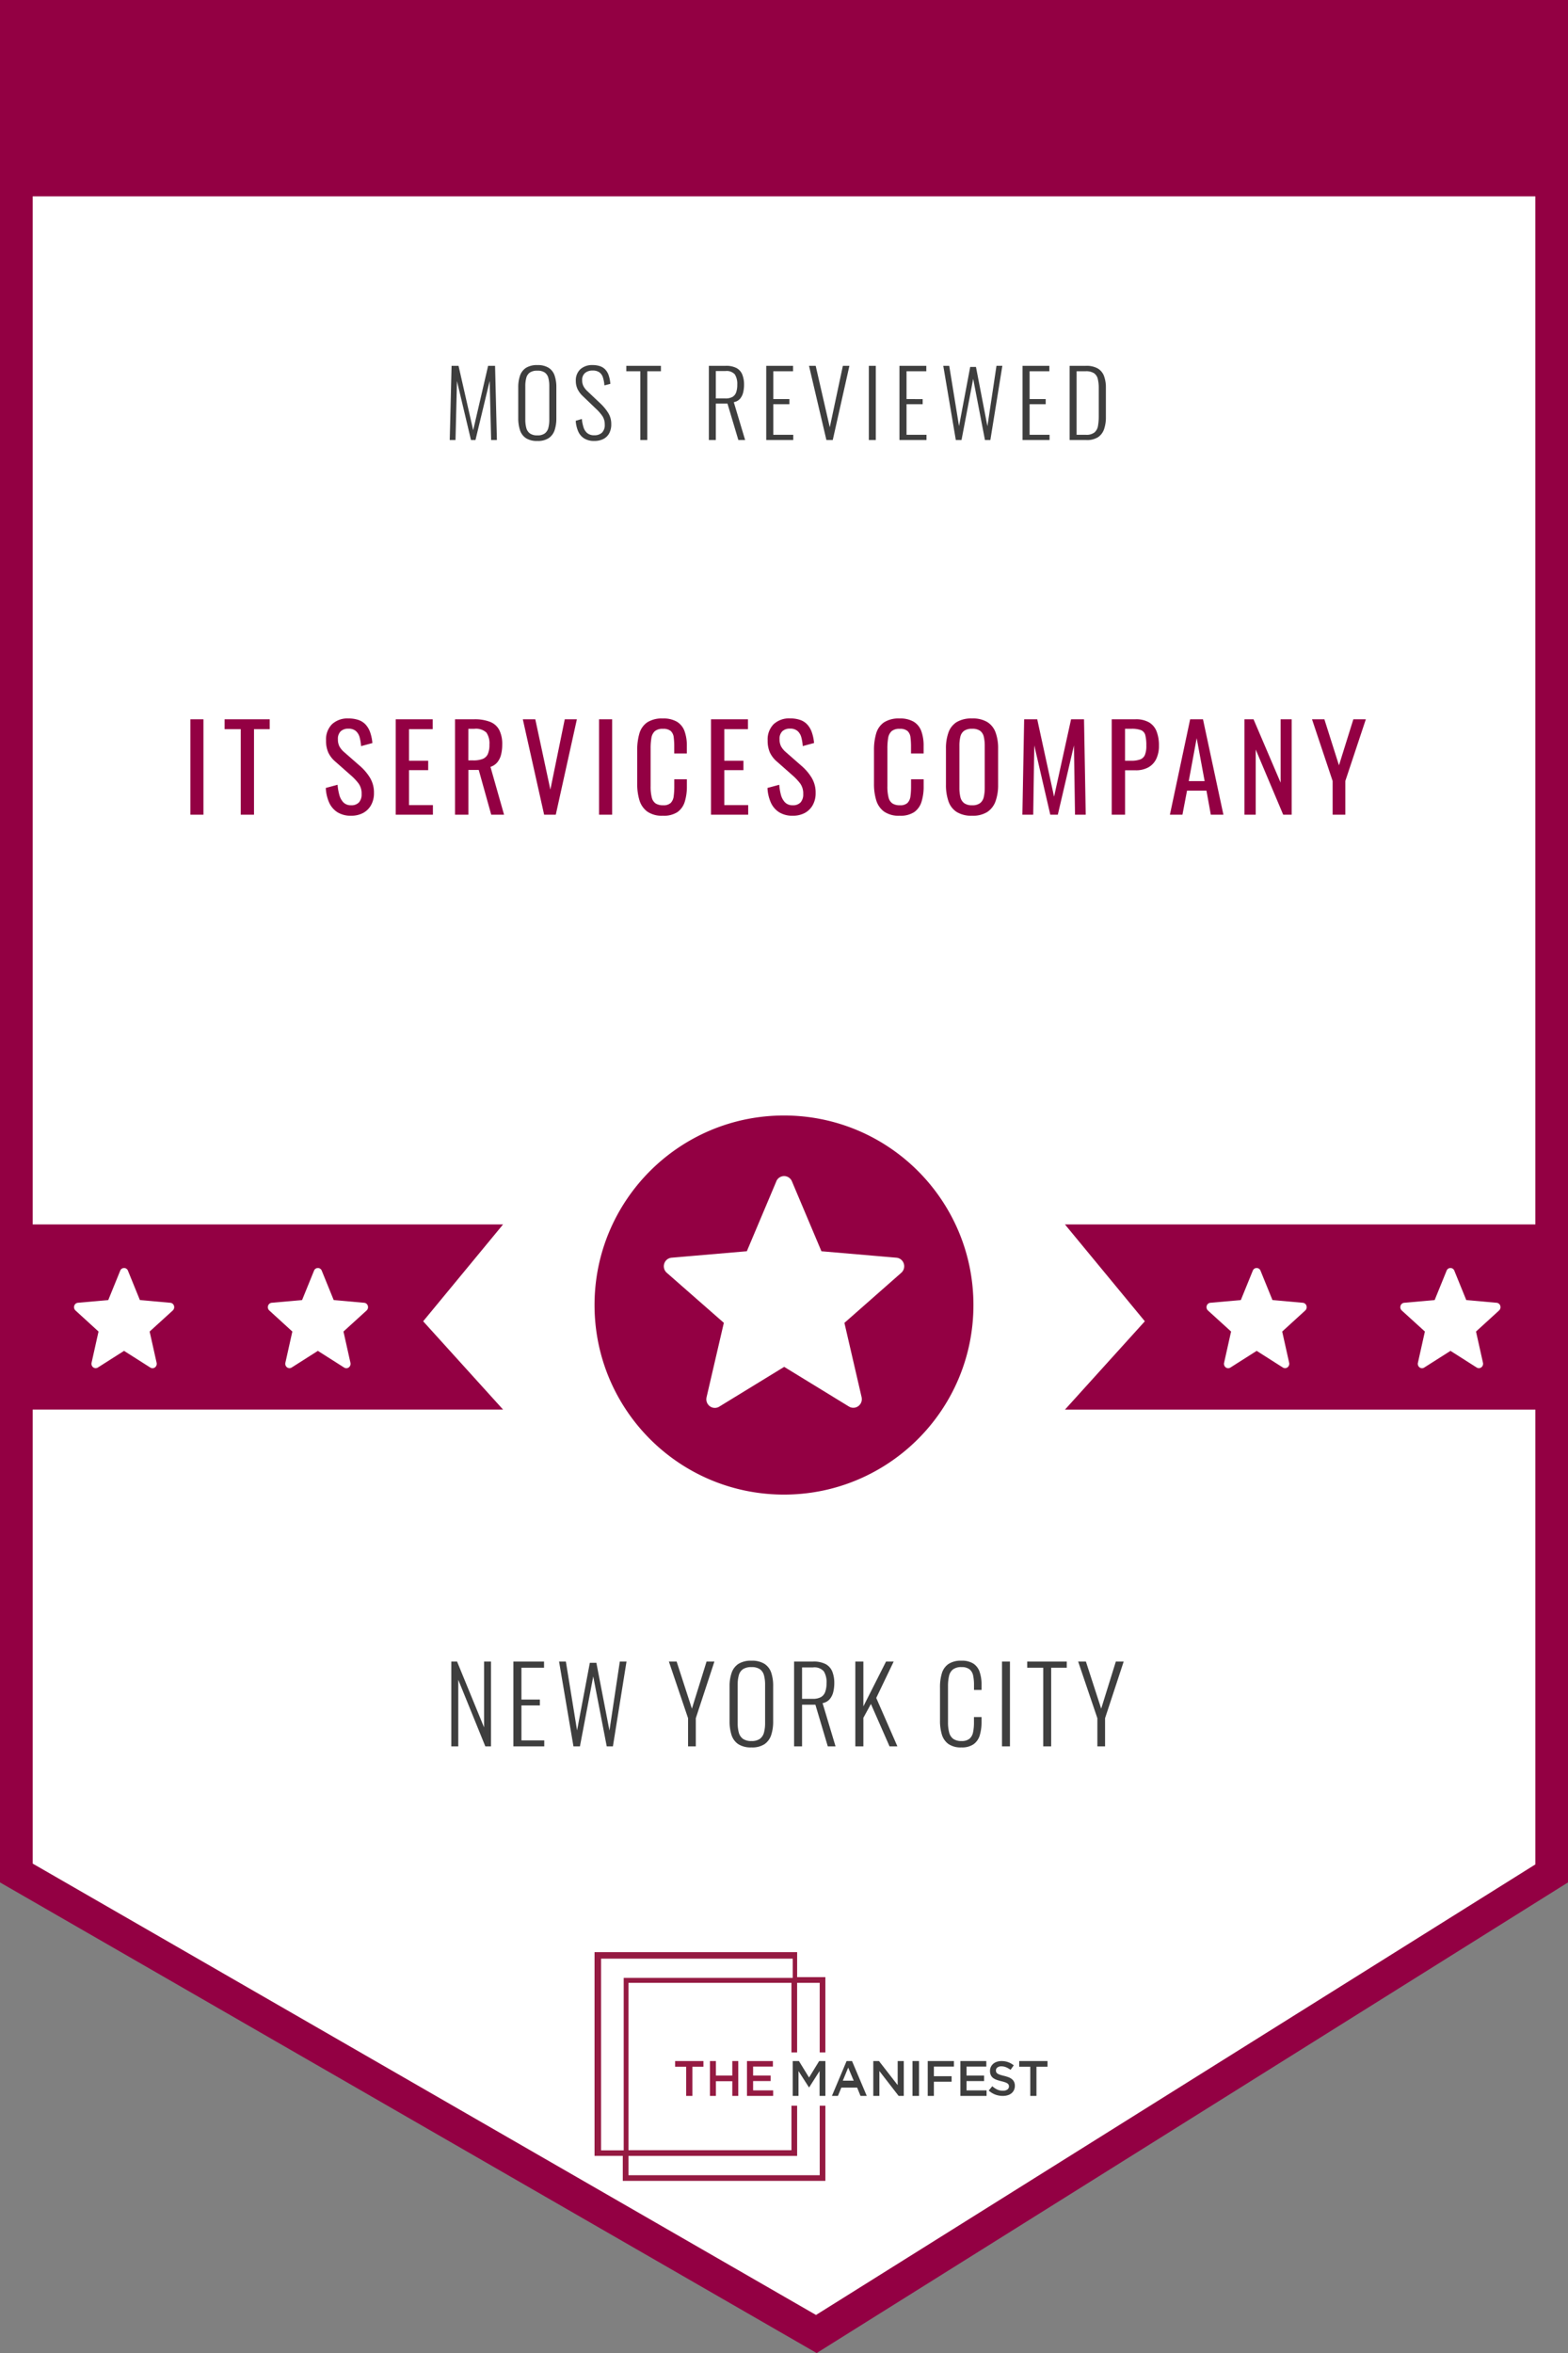 <?xml version="1.0" encoding="utf-8"?>
<svg xmlns="http://www.w3.org/2000/svg" width="119.864" height="179.796" viewBox="0 0 119.864 179.796">
  <rect x="0" y="0" width="119.864" height="179.796" fill="#808080" stroke="none"/>
  <g id=":_img-it-services-ny-city-popup" data-name=": img-it-services-ny-city-popup" transform="translate(-10)">
    <path id="Path_5" data-name="Path 5" d="M134.867,7.5V149.4L78.654,184.591,17.5,149.367V7.5Z" transform="translate(-6.568 -6.251)" fill="#fff"/>
    <path id="Path_5_-_Outline" data-name="Path 5 - Outline" d="M10,0H129.864V143.837L72.429,179.8,10,143.837ZM127.367,2.5H12.5v139.9l59.879,34.49,54.991-34.429Z" fill="#930043"/>
    <path id="Path_6" data-name="Path 6" d="M393.537,946h-.415L392,948.664h.459l.262-.638h1.206l.259.638h.478Zm.128,1.5h-.832l.411-1Z" transform="translate(-318.405 -788.512)" fill="#3e3e3e" fill-rule="evenodd"/>
    <path id="Path_7" data-name="Path 7" d="M479.319,946.434h.846V946H478v.434h.846v2.23h.473v-2.23Z" transform="translate(-390.088 -788.512)" fill="#3e3e3e" fill-rule="evenodd"/>
    <path id="Path_8" data-name="Path 8" d="M464.551,946.713a.275.275,0,0,1,.11-.22.477.477,0,0,1,.309-.09.949.949,0,0,1,.35.068,1.578,1.578,0,0,1,.35.2l.244-.344a1.526,1.526,0,0,0-.426-.242,1.483,1.483,0,0,0-.511-.083,1.116,1.116,0,0,0-.353.054.8.8,0,0,0-.278.154.725.725,0,0,0-.181.238.713.713,0,0,0-.066.309.738.738,0,0,0,.057.306.588.588,0,0,0,.167.22.942.942,0,0,0,.27.147,3.115,3.115,0,0,0,.369.11c.121.03.22.058.294.085a.769.769,0,0,1,.178.087.251.251,0,0,1,.089.1.311.311,0,0,1,.024.125.28.28,0,0,1-.124.241.563.563,0,0,1-.329.089,1.047,1.047,0,0,1-.439-.087,1.582,1.582,0,0,1-.381-.257l-.273.329a1.566,1.566,0,0,0,.506.312,1.631,1.631,0,0,0,.572.1,1.274,1.274,0,0,0,.373-.052.825.825,0,0,0,.29-.151.7.7,0,0,0,.189-.244.766.766,0,0,0,.068-.329.686.686,0,0,0-.054-.282.606.606,0,0,0-.157-.211.9.9,0,0,0-.261-.154,2.921,2.921,0,0,0-.36-.11c-.124-.03-.225-.058-.305-.085a.768.768,0,0,1-.189-.089.269.269,0,0,1-.094-.1.314.314,0,0,1-.026-.141Z" transform="translate(-378.419 -788.512)" fill="#3e3e3e" fill-rule="evenodd"/>
    <path id="Path_9" data-name="Path 9" d="M452.978,946H451v2.664h2v-.422h-1.531v-.712h1.34v-.422h-1.34v-.685h1.512V946Z" transform="translate(-367.583 -788.512)" fill="#3e3e3e" fill-rule="evenodd"/>
    <path id="Path_10" data-name="Path 10" d="M438,946h-2v2.664h.469v-1.084h1.356v-.422h-1.356v-.735H438V946Z" transform="translate(-355.08 -788.512)" fill="#3e3e3e" fill-rule="evenodd"/>
    <path id="Path_11" data-name="Path 11" d="M429,946h.5v2.664H429Z" transform="translate(-349.246 -788.512)" fill="#3e3e3e"/>
    <path id="Path_12" data-name="Path 12" d="M412.865,947.842,411.435,946H411v2.664h.466v-1.9l1.471,1.9h.393V946h-.466v1.842Z" transform="translate(-334.242 -788.512)" fill="#3e3e3e" fill-rule="evenodd"/>
    <path id="Path_13" data-name="Path 13" d="M376.054,946.753v1.911h.444V946h-.476l-.773,1.259L374.476,946H374v2.664h.443v-1.9l.8,1.249h.014l.8-1.257Z" transform="translate(-303.402 -788.512)" fill="#3e3e3e" fill-rule="evenodd"/>
    <path id="Path_14" data-name="Path 14" d="M354.98,946H353v2.664h2v-.422h-1.532v-.712h1.341v-.422h-1.341v-.685h1.514V946Z" transform="translate(-285.898 -788.512)" fill="#951a42" fill-rule="evenodd"/>
    <path id="Path_15" data-name="Path 15" d="M337.708,947.541v1.123h.456V946h-.456v1.107h-1.253V946H336v2.664h.455v-1.123Z" transform="translate(-271.728 -788.512)" fill="#951a42" fill-rule="evenodd"/>
    <path id="Path_16" data-name="Path 16" d="M321.319,946.434h.846V946H320v.434h.846v2.23h.473v-2.23Z" transform="translate(-258.392 -788.512)" fill="#951a42" fill-rule="evenodd"/>
    <path id="Path_17" data-name="Path 17" d="M300.213,907.735v5.314H285.594v-1.479h12.893v-3.835h-.434v3.4H285.594V898.348h12.458v5.314h.434v-5.314h1.726v5.314h.434v-5.75h-2.158V896H283v15.569h2.159v1.911h15.487v-5.745Zm-14.984,3.415H283.5V896.5h14.65v1.47H285.229Z" transform="translate(-227.551 -746.836)" fill="#951a42" fill-rule="evenodd"/>
    <path id="Path_46" data-name="Path 46" d="M.621,0V-7.29h1V0Zm3.85,0V-6.534H3.238V-7.29H6.685v.756h-1.2V0Zm8.438.081a1.9,1.9,0,0,1-1.049-.27,1.7,1.7,0,0,1-.635-.747,3.1,3.1,0,0,1-.252-1.107l.9-.243A4.044,4.044,0,0,0,12-1.539a1.337,1.337,0,0,0,.31.59.788.788,0,0,0,.6.229.773.773,0,0,0,.6-.221.906.906,0,0,0,.2-.634,1.3,1.3,0,0,0-.225-.8,4.187,4.187,0,0,0-.567-.608l-1.224-1.08a2.059,2.059,0,0,1-.531-.688,2.212,2.212,0,0,1-.171-.923,1.641,1.641,0,0,1,.459-1.242A1.73,1.73,0,0,1,12.7-7.353a2.346,2.346,0,0,1,.76.112,1.333,1.333,0,0,1,.549.347,1.7,1.7,0,0,1,.351.589,3.331,3.331,0,0,1,.175.833l-.864.234a3.584,3.584,0,0,0-.108-.661.985.985,0,0,0-.283-.486A.832.832,0,0,0,12.7-6.57a.818.818,0,0,0-.589.2.791.791,0,0,0-.212.6,1.184,1.184,0,0,0,.113.549,1.61,1.61,0,0,0,.365.441L13.611-3.7a3.851,3.851,0,0,1,.729.86,2.172,2.172,0,0,1,.315,1.183,1.838,1.838,0,0,1-.225.932,1.517,1.517,0,0,1-.616.6A1.907,1.907,0,0,1,12.909.081ZM16.318,0V-7.29h2.826v.756H17.335v2.412H18.8v.72H17.335V-.729h1.827V0Zm4.534,0V-7.29h1.467a3.233,3.233,0,0,1,1.206.194,1.346,1.346,0,0,1,.706.621,2.367,2.367,0,0,1,.229,1.12,3.061,3.061,0,0,1-.09.77A1.486,1.486,0,0,1,24.083-4a1.122,1.122,0,0,1-.522.347L24.6,0h-.981l-.954-3.42h-.792V0Zm1.017-4.149h.387a1.917,1.917,0,0,0,.7-.108.723.723,0,0,0,.4-.369,1.711,1.711,0,0,0,.126-.729,1.45,1.45,0,0,0-.234-.922,1.174,1.174,0,0,0-.927-.283h-.45ZM27.663,0,26.034-7.29h.954L28.14-1.917l1.1-5.373h.927L28.554,0Zm4.2,0V-7.29h1V0ZM36.74.081a1.953,1.953,0,0,1-1.2-.324,1.671,1.671,0,0,1-.594-.873,4.208,4.208,0,0,1-.167-1.224V-4.914A4.452,4.452,0,0,1,34.944-6.2a1.556,1.556,0,0,1,.594-.851,2.062,2.062,0,0,1,1.2-.3,2.022,2.022,0,0,1,1.084.252,1.407,1.407,0,0,1,.576.72,3.21,3.21,0,0,1,.175,1.125v.576h-.963v-.513a5.593,5.593,0,0,0-.04-.715.778.778,0,0,0-.221-.482.862.862,0,0,0-.6-.171.9.9,0,0,0-.63.184.9.9,0,0,0-.257.522,4.663,4.663,0,0,0-.058.787v2.889a3.33,3.33,0,0,0,.09.868.761.761,0,0,0,.3.454,1.01,1.01,0,0,0,.558.135A.8.8,0,0,0,37.343-.9a.878.878,0,0,0,.225-.509,5.566,5.566,0,0,0,.045-.756v-.54h.963v.54a3.872,3.872,0,0,1-.162,1.174,1.5,1.5,0,0,1-.558.792A1.894,1.894,0,0,1,36.74.081ZM40.419,0V-7.29h2.826v.756H41.436v2.412H42.9v.72H41.436V-.729h1.827V0Zm6.253.081a1.9,1.9,0,0,1-1.049-.27,1.7,1.7,0,0,1-.634-.747,3.1,3.1,0,0,1-.252-1.107l.9-.243a4.045,4.045,0,0,0,.122.747,1.337,1.337,0,0,0,.31.59.788.788,0,0,0,.6.229.773.773,0,0,0,.6-.221.906.906,0,0,0,.2-.634,1.3,1.3,0,0,0-.225-.8,4.187,4.187,0,0,0-.567-.608l-1.224-1.08a2.059,2.059,0,0,1-.531-.688,2.212,2.212,0,0,1-.171-.923,1.641,1.641,0,0,1,.459-1.242,1.73,1.73,0,0,1,1.251-.441,2.346,2.346,0,0,1,.761.112,1.333,1.333,0,0,1,.549.347,1.7,1.7,0,0,1,.351.589,3.331,3.331,0,0,1,.176.833l-.864.234a3.585,3.585,0,0,0-.108-.661.985.985,0,0,0-.284-.486.832.832,0,0,0-.581-.185.818.818,0,0,0-.59.2.791.791,0,0,0-.211.6,1.184,1.184,0,0,0,.112.549,1.609,1.609,0,0,0,.365.441L47.374-3.7a3.851,3.851,0,0,1,.729.86,2.172,2.172,0,0,1,.315,1.183,1.838,1.838,0,0,1-.225.932,1.517,1.517,0,0,1-.617.6A1.907,1.907,0,0,1,46.672.081Zm8.168,0a1.953,1.953,0,0,1-1.2-.324,1.671,1.671,0,0,1-.594-.873,4.208,4.208,0,0,1-.167-1.224V-4.914A4.452,4.452,0,0,1,53.044-6.2a1.556,1.556,0,0,1,.594-.851,2.062,2.062,0,0,1,1.2-.3,2.022,2.022,0,0,1,1.084.252,1.407,1.407,0,0,1,.576.72,3.21,3.21,0,0,1,.175,1.125v.576h-.963v-.513a5.593,5.593,0,0,0-.04-.715.778.778,0,0,0-.221-.482.862.862,0,0,0-.6-.171.9.9,0,0,0-.63.184.9.9,0,0,0-.257.522,4.663,4.663,0,0,0-.058.787v2.889a3.33,3.33,0,0,0,.09.868.761.761,0,0,0,.3.454,1.01,1.01,0,0,0,.558.135A.8.8,0,0,0,55.443-.9a.878.878,0,0,0,.225-.509,5.566,5.566,0,0,0,.045-.756v-.54h.963v.54a3.872,3.872,0,0,1-.162,1.174,1.5,1.5,0,0,1-.558.792A1.894,1.894,0,0,1,54.84.081Zm5.542,0A2.13,2.13,0,0,1,59.2-.207a1.577,1.577,0,0,1-.63-.824,3.773,3.773,0,0,1-.189-1.255V-5.049a3.538,3.538,0,0,1,.194-1.238,1.542,1.542,0,0,1,.63-.792,2.188,2.188,0,0,1,1.174-.274,2.137,2.137,0,0,1,1.17.279,1.574,1.574,0,0,1,.625.792,3.5,3.5,0,0,1,.194,1.233v2.772a3.624,3.624,0,0,1-.194,1.242,1.641,1.641,0,0,1-.625.823A2.059,2.059,0,0,1,60.382.081Zm0-.8a.96.96,0,0,0,.612-.167.824.824,0,0,0,.279-.468,3.067,3.067,0,0,0,.072-.707V-5.256a2.95,2.95,0,0,0-.072-.7.776.776,0,0,0-.279-.45,1,1,0,0,0-.612-.157,1.022,1.022,0,0,0-.617.157.767.767,0,0,0-.284.45,2.95,2.95,0,0,0-.072.7v3.195a3.067,3.067,0,0,0,.072.707.813.813,0,0,0,.284.468A.98.98,0,0,0,60.382-.72ZM64.223,0l.135-7.29h1l1.287,5.913,1.3-5.913h.99L69.065,0h-.819l-.081-5.292L66.932,0h-.576L65.132-5.292,65.051,0Zm6.829,0V-7.29h1.809a2,2,0,0,1,1.049.238,1.381,1.381,0,0,1,.572.689,2.934,2.934,0,0,1,.18,1.089,2.292,2.292,0,0,1-.2,1,1.468,1.468,0,0,1-.6.653,1.949,1.949,0,0,1-.99.229h-.8V0Zm1.017-4.122h.468a1.95,1.95,0,0,0,.693-.1.629.629,0,0,0,.36-.346,1.8,1.8,0,0,0,.108-.7,3.205,3.205,0,0,0-.076-.8.56.56,0,0,0-.319-.387,1.974,1.974,0,0,0-.756-.108h-.477ZM75.5,0l1.548-7.29h.981L79.59,0h-.963l-.333-1.836H76.809L76.458,0Zm1.44-2.565h1.215L77.547-5.85ZM81.2,0V-7.29h.693l2.07,4.842V-7.29h.846V0H84.16l-2.1-4.977V0Zm6.739,0V-2.574L86.363-7.29h.945l1.116,3.519,1.1-3.519h.954L88.91-2.574V0Z" transform="translate(23.932 62.251)" fill="#930043"/>
    <g id="Group_37" data-name="Group 37" transform="translate(10 93.561)">
      <path id="Path_18" data-name="Path 18" d="M10,562H48.456l-6.108,7.4,6.108,6.746H10Z" transform="translate(-10 -562)" fill="#930043"/>
    </g>
    <g id="Group_38" data-name="Group 38" transform="translate(91.408 93.561)">
      <path id="Path_19" data-name="Path 19" d="M537.456,562H499l6.108,7.4L499,576.151h38.456Z" transform="translate(-499 -562)" fill="#930043"/>
    </g>
    <path id="Path_20" data-name="Path 20" d="M136.822,588.331l2,1.271a.31.31,0,0,0,.362-.005.345.345,0,0,0,.128-.354l-.533-2.389,1.768-1.608a.348.348,0,0,0,.093-.361.324.324,0,0,0-.283-.228l-2.324-.207-.913-2.244a.316.316,0,0,0-.592,0l-.913,2.244-2.323.207a.325.325,0,0,0-.277.232.347.347,0,0,0,.095.358l1.761,1.608-.533,2.389a.345.345,0,0,0,.127.347.309.309,0,0,0,.355.013Z" transform="translate(-102.523 -485.11)" fill="#fff"/>
    <path id="Path_21" data-name="Path 21" d="M567.836,588.331l-2,1.271a.31.31,0,0,1-.362-.005.345.345,0,0,1-.128-.354l.533-2.389-1.768-1.608a.348.348,0,0,1-.093-.361.324.324,0,0,1,.283-.228l2.324-.207.913-2.244a.316.316,0,0,1,.592,0l.913,2.244,2.323.207a.325.325,0,0,1,.277.232.347.347,0,0,1-.095.358l-1.761,1.608.533,2.389a.345.345,0,0,1-.127.347.309.309,0,0,1-.355.013Z" transform="translate(-461.771 -485.11)" fill="#fff"/>
    <path id="Path_22" data-name="Path 22" d="M47.822,588.331l2,1.271a.309.309,0,0,0,.362-.005.345.345,0,0,0,.128-.354l-.533-2.389,1.768-1.608a.348.348,0,0,0,.093-.361.324.324,0,0,0-.283-.228l-2.323-.207-.913-2.244a.316.316,0,0,0-.592,0l-.913,2.244-2.323.207a.325.325,0,0,0-.277.232.348.348,0,0,0,.095.358l1.761,1.608-.533,2.389a.345.345,0,0,0,.127.347.309.309,0,0,0,.355.013Z" transform="translate(-28.34 -485.11)" fill="#fff"/>
    <path id="Path_23" data-name="Path 23" d="M656.836,588.331l-2,1.271a.31.31,0,0,1-.362-.005.345.345,0,0,1-.128-.354l.533-2.389-1.768-1.608a.348.348,0,0,1-.093-.361.324.324,0,0,1,.283-.228l2.324-.207.913-2.244a.316.316,0,0,1,.592,0l.913,2.244,2.323.207a.325.325,0,0,1,.277.232.347.347,0,0,1-.095.358l-1.761,1.608.533,2.389a.345.345,0,0,1-.127.347.309.309,0,0,1-.355.013Z" transform="translate(-535.955 -485.11)" fill="#fff"/>
    <circle id="Ellipse_1" data-name="Ellipse 1" cx="14.417" cy="14.417" r="14.417" transform="translate(55.515 85.303)" fill="#930043"/>
    <path id="Ellipse_1_-_Outline" data-name="Ellipse 1 - Outline" d="M14.084-.4A14.59,14.59,0,0,1,17-.106a14.4,14.4,0,0,1,5.179,2.179,14.526,14.526,0,0,1,5.247,6.372,14.411,14.411,0,0,1,.844,2.719,14.624,14.624,0,0,1,0,5.838,14.4,14.4,0,0,1-2.179,5.179,14.526,14.526,0,0,1-6.372,5.247A14.411,14.411,0,0,1,17,28.273a14.624,14.624,0,0,1-5.838,0,14.4,14.4,0,0,1-5.179-2.179A14.526,14.526,0,0,1,.738,19.721,14.411,14.411,0,0,1-.106,17a14.624,14.624,0,0,1,0-5.838A14.4,14.4,0,0,1,2.074,5.986,14.526,14.526,0,0,1,8.446.738a14.411,14.411,0,0,1,2.719-.844A14.59,14.59,0,0,1,14.084-.4Zm0,28.834a14.457,14.457,0,0,0,2.892-.292,14.272,14.272,0,0,0,5.131-2.159,14.392,14.392,0,0,0,5.2-6.314,14.278,14.278,0,0,0,.836-2.694,14.491,14.491,0,0,0,0-5.784A14.272,14.272,0,0,0,25.983,6.06a14.393,14.393,0,0,0-6.314-5.2A14.278,14.278,0,0,0,16.976.025a14.491,14.491,0,0,0-5.784,0A14.271,14.271,0,0,0,6.06,2.184,14.393,14.393,0,0,0,.861,8.5a14.278,14.278,0,0,0-.836,2.694,14.491,14.491,0,0,0,0,5.784,14.271,14.271,0,0,0,2.159,5.131,14.393,14.393,0,0,0,6.314,5.2,14.278,14.278,0,0,0,2.694.836A14.457,14.457,0,0,0,14.084,28.434Z" transform="translate(55.849 85.637)" fill="#930043"/>
    <path id="Path_24" data-name="Path 24" d="M323.708,554.141l-.035-.021-.035.021-4.875,2.984h0a.709.709,0,0,1-.8-.012.728.728,0,0,1-.285-.762h0l1.3-5.609.009-.039-.03-.026-4.3-3.775h0a.73.73,0,0,1-.207-.777.717.717,0,0,1,.63-.491h0l5.657-.485.04,0,.015-.037,2.224-5.268h0a.713.713,0,0,1,1.318,0h0l2.224,5.268.016.037.04,0,5.657.485h0a.718.718,0,0,1,.617.5.73.73,0,0,1-.211.77l-4.287,3.775-.03.026.009.039,1.3,5.608h0a.729.729,0,0,1-.284.747.709.709,0,0,1-.79.027h0Z" transform="translate(-253.724 -449.602)" fill="#fff"/>
    <path id="Path_24_-_Outline" data-name="Path 24 - Outline" d="M318.033,556.98a.773.773,0,0,1-.45-.143.787.787,0,0,1-.283-.368.8.8,0,0,1-.031-.457l0-.007,1.3-5.609-4.328-3.8h0a.794.794,0,0,1-.2-.827.782.782,0,0,1,.688-.536h0l5.654-.485,2.224-5.268a.78.78,0,0,1,1.441,0l.005.012,2.219,5.255,5.657.485a.783.783,0,0,1,.675.544.8.8,0,0,1-.23.841l-4.287,3.775h0l1.3,5.617a.794.794,0,0,1-.312.808.776.776,0,0,1-.862.031h0l-4.874-2.984-4.876,2.986A.775.775,0,0,1,318.033,556.98Zm-.63-.953h0l0,.008a.658.658,0,0,0,.259.693.643.643,0,0,0,.729.011l0,0,4.944-3.027,4.945,3.028a.642.642,0,0,0,.716-.024.661.661,0,0,0,.258-.679v-.006l-1.315-5.68.06-.053,4.287-3.775a.662.662,0,0,0,.192-.7.65.65,0,0,0-.558-.452h0l-5.737-.492-.031-.074-2.228-5.277a.646.646,0,0,0-1.189,0l0,.007-2.255,5.342-.08.007-5.662.486a.649.649,0,0,0-.569.445.661.661,0,0,0,.188.706l.021.018,4.344,3.809-.018.078Z" transform="translate(-253.389 -449.268)" fill="#930043"/>
    <rect id="Rectangle_15" data-name="Rectangle 15" width="119" height="15" transform="translate(10)" fill="#930043"/>
    <path id="Path_47" data-name="Path 47" d="M.448,0l.14-5.67H1.12L2.24-.749,3.381-5.67h.532L4.053,0H3.612L3.5-4.515,2.415,0H2.072L1-4.508.889,0Zm6.7.07a1.538,1.538,0,0,1-.885-.22,1.166,1.166,0,0,1-.448-.616,2.911,2.911,0,0,1-.13-.906V-4.025a2.672,2.672,0,0,1,.137-.9,1.15,1.15,0,0,1,.455-.591,1.568,1.568,0,0,1,.872-.21,1.554,1.554,0,0,1,.865.21,1.132,1.132,0,0,1,.451.591,2.736,2.736,0,0,1,.133.9v2.359a2.845,2.845,0,0,1-.129.9,1.191,1.191,0,0,1-.444.612A1.489,1.489,0,0,1,7.15.07Zm0-.427a.917.917,0,0,0,.567-.15.764.764,0,0,0,.27-.42,2.393,2.393,0,0,0,.073-.627V-4.123a2.353,2.353,0,0,0-.073-.623.729.729,0,0,0-.27-.41A.95.95,0,0,0,7.15-5.3a.981.981,0,0,0-.578.143.722.722,0,0,0-.273.41,2.353,2.353,0,0,0-.074.623v2.569A2.393,2.393,0,0,0,6.3-.927a.757.757,0,0,0,.273.42A.947.947,0,0,0,7.15-.357ZM11.492.07a1.41,1.41,0,0,1-.767-.193,1.194,1.194,0,0,1-.458-.539,2.436,2.436,0,0,1-.189-.808l.469-.14a3.075,3.075,0,0,0,.126.633.945.945,0,0,0,.287.448.813.813,0,0,0,.539.164.829.829,0,0,0,.588-.2.817.817,0,0,0,.21-.623,1.13,1.13,0,0,0-.185-.651,3.5,3.5,0,0,0-.508-.574l-1-.959a1.8,1.8,0,0,1-.392-.536,1.443,1.443,0,0,1-.126-.605,1.152,1.152,0,0,1,.35-.9,1.339,1.339,0,0,1,.931-.315,1.782,1.782,0,0,1,.543.077,1.007,1.007,0,0,1,.413.248,1.182,1.182,0,0,1,.27.444,2.7,2.7,0,0,1,.133.665l-.455.119a2.511,2.511,0,0,0-.115-.613.766.766,0,0,0-.273-.389.87.87,0,0,0-.514-.133.881.881,0,0,0-.574.182.688.688,0,0,0-.224.567.988.988,0,0,0,.087.42,1.431,1.431,0,0,0,.311.406l1,.945a3.621,3.621,0,0,1,.581.7,1.582,1.582,0,0,1,.245.868A1.418,1.418,0,0,1,12.63-.5a1.048,1.048,0,0,1-.458.43A1.53,1.53,0,0,1,11.492.07ZM15.016,0V-5.257H13.945V-5.67h2.646v.413H15.548V0Zm5.241,0V-5.67h1.281a1.713,1.713,0,0,1,.837.172.98.98,0,0,1,.438.5,2.04,2.04,0,0,1,.133.774,2.446,2.446,0,0,1-.07.595,1.146,1.146,0,0,1-.238.476.82.82,0,0,1-.476.259L23.029,0h-.518l-.833-2.786h-.889V0Zm.532-3.178h.721a1.07,1.07,0,0,0,.553-.119.658.658,0,0,0,.28-.35,1.719,1.719,0,0,0,.084-.581,1.37,1.37,0,0,0-.182-.784.832.832,0,0,0-.721-.259h-.735ZM24.642,0V-5.67h2.051v.413H25.181v2.128h1.232v.392H25.181V-.4h1.526V0Zm4.6,0-1.33-5.67h.511L29.5-.973,30.5-5.67h.5L29.727,0Zm3.244,0V-5.67h.532V0Zm2.341,0V-5.67h2.051v.413H35.367v2.128H36.6v.392H35.367V-.4h1.526V0Zm4.308,0-.959-5.67h.455l.749,4.606.854-4.522h.441l.875,4.529.693-4.613h.448L41.775,0h-.413l-.9-4.676L39.57,0Zm5.1,0V-5.67h2.051v.413H44.774v2.128h1.232v.392H44.774V-.4H46.3V0Zm3.6,0V-5.67h1.232a1.757,1.757,0,0,1,.928.207,1.129,1.129,0,0,1,.472.584,2.513,2.513,0,0,1,.14.875V-1.75a2.756,2.756,0,0,1-.14.92,1.2,1.2,0,0,1-.462.613A1.575,1.575,0,0,1,49.116,0Zm.532-.4h.714a.976.976,0,0,0,.658-.185.848.848,0,0,0,.266-.511,4.385,4.385,0,0,0,.056-.738V-3.948a2.976,2.976,0,0,0-.073-.717.738.738,0,0,0-.287-.441,1.114,1.114,0,0,0-.64-.15h-.693Z" transform="translate(43.932 33.624)" fill="#3e3e3e"/>
    <path id="Path_45" data-name="Path 45" d="M.568,0V-6.48h.44L3.072-1.448V-6.48H3.6V0H3.168L1.1-5.088V0ZM5.313,0V-6.48H7.657v.472H5.929v2.432H7.337v.448H5.929V-.456H7.673V0ZM9.905,0l-1.1-6.48h.52l.856,5.264.976-5.168h.5l1,5.176.792-5.272h.512L12.921,0h-.472L11.417-5.344,10.4,0Zm8.761,0V-2.152L17.2-6.48h.592l1.168,3.6,1.12-3.6h.6L19.258-2.152V0Zm4.849.08A1.758,1.758,0,0,1,22.5-.172a1.332,1.332,0,0,1-.512-.7,3.327,3.327,0,0,1-.148-1.036V-4.6A3.053,3.053,0,0,1,22-5.628a1.314,1.314,0,0,1,.52-.676,1.792,1.792,0,0,1,1-.24,1.776,1.776,0,0,1,.988.24,1.294,1.294,0,0,1,.516.676A3.127,3.127,0,0,1,25.171-4.6v2.7a3.251,3.251,0,0,1-.148,1.028,1.361,1.361,0,0,1-.508.7A1.7,1.7,0,0,1,23.515.08Zm0-.488a1.048,1.048,0,0,0,.648-.172.873.873,0,0,0,.308-.48,2.734,2.734,0,0,0,.084-.716V-4.712a2.689,2.689,0,0,0-.084-.712.833.833,0,0,0-.308-.468,1.086,1.086,0,0,0-.648-.164,1.122,1.122,0,0,0-.66.164.825.825,0,0,0-.312.468,2.689,2.689,0,0,0-.084.712v2.936a2.734,2.734,0,0,0,.084.716.865.865,0,0,0,.312.48A1.082,1.082,0,0,0,23.515-.408ZM26.772,0V-6.48h1.464a1.957,1.957,0,0,1,.956.2,1.12,1.12,0,0,1,.5.568,2.331,2.331,0,0,1,.152.884,2.8,2.8,0,0,1-.08.68,1.309,1.309,0,0,1-.272.544.937.937,0,0,1-.544.3L29.94,0h-.592L28.4-3.184H27.38V0Zm.608-3.632H28.2a1.223,1.223,0,0,0,.632-.136.751.751,0,0,0,.32-.4,1.965,1.965,0,0,0,.1-.664,1.566,1.566,0,0,0-.208-.9.951.951,0,0,0-.824-.3h-.84ZM31.452,0V-6.48h.616v3.424L33.8-6.48h.584L33.052-3.7,34.668,0h-.6L32.644-3.24l-.576,1.056V0Zm8.113.08a1.638,1.638,0,0,1-1.012-.272,1.388,1.388,0,0,1-.492-.732,3.59,3.59,0,0,1-.136-1.02V-4.52a3.605,3.605,0,0,1,.14-1.056,1.319,1.319,0,0,1,.5-.712,1.7,1.7,0,0,1,1-.256,1.621,1.621,0,0,1,.916.224,1.231,1.231,0,0,1,.476.636,2.978,2.978,0,0,1,.144.98v.392h-.576v-.376a3.379,3.379,0,0,0-.068-.728.811.811,0,0,0-.276-.472.949.949,0,0,0-.608-.168,1.026,1.026,0,0,0-.66.18.892.892,0,0,0-.3.508,3.39,3.39,0,0,0-.076.76v2.76a2.945,2.945,0,0,0,.092.8.856.856,0,0,0,.316.48,1.059,1.059,0,0,0,.624.16.916.916,0,0,0,.612-.176.867.867,0,0,0,.272-.492,3.551,3.551,0,0,0,.068-.74V-2.24H41.1v.384a3.47,3.47,0,0,1-.132,1,1.293,1.293,0,0,1-.464.684A1.546,1.546,0,0,1,39.565.08Zm3.1-.08V-6.48h.608V0Zm3.153,0V-6.008H44.591V-6.48h3.024v.472H46.423V0Zm4.137,0V-2.152L48.487-6.48h.592l1.168,3.6,1.12-3.6h.6L50.543-2.152V0Z" transform="translate(43.932 133.442)" fill="#3e3e3e"/>
  </g>
</svg>
